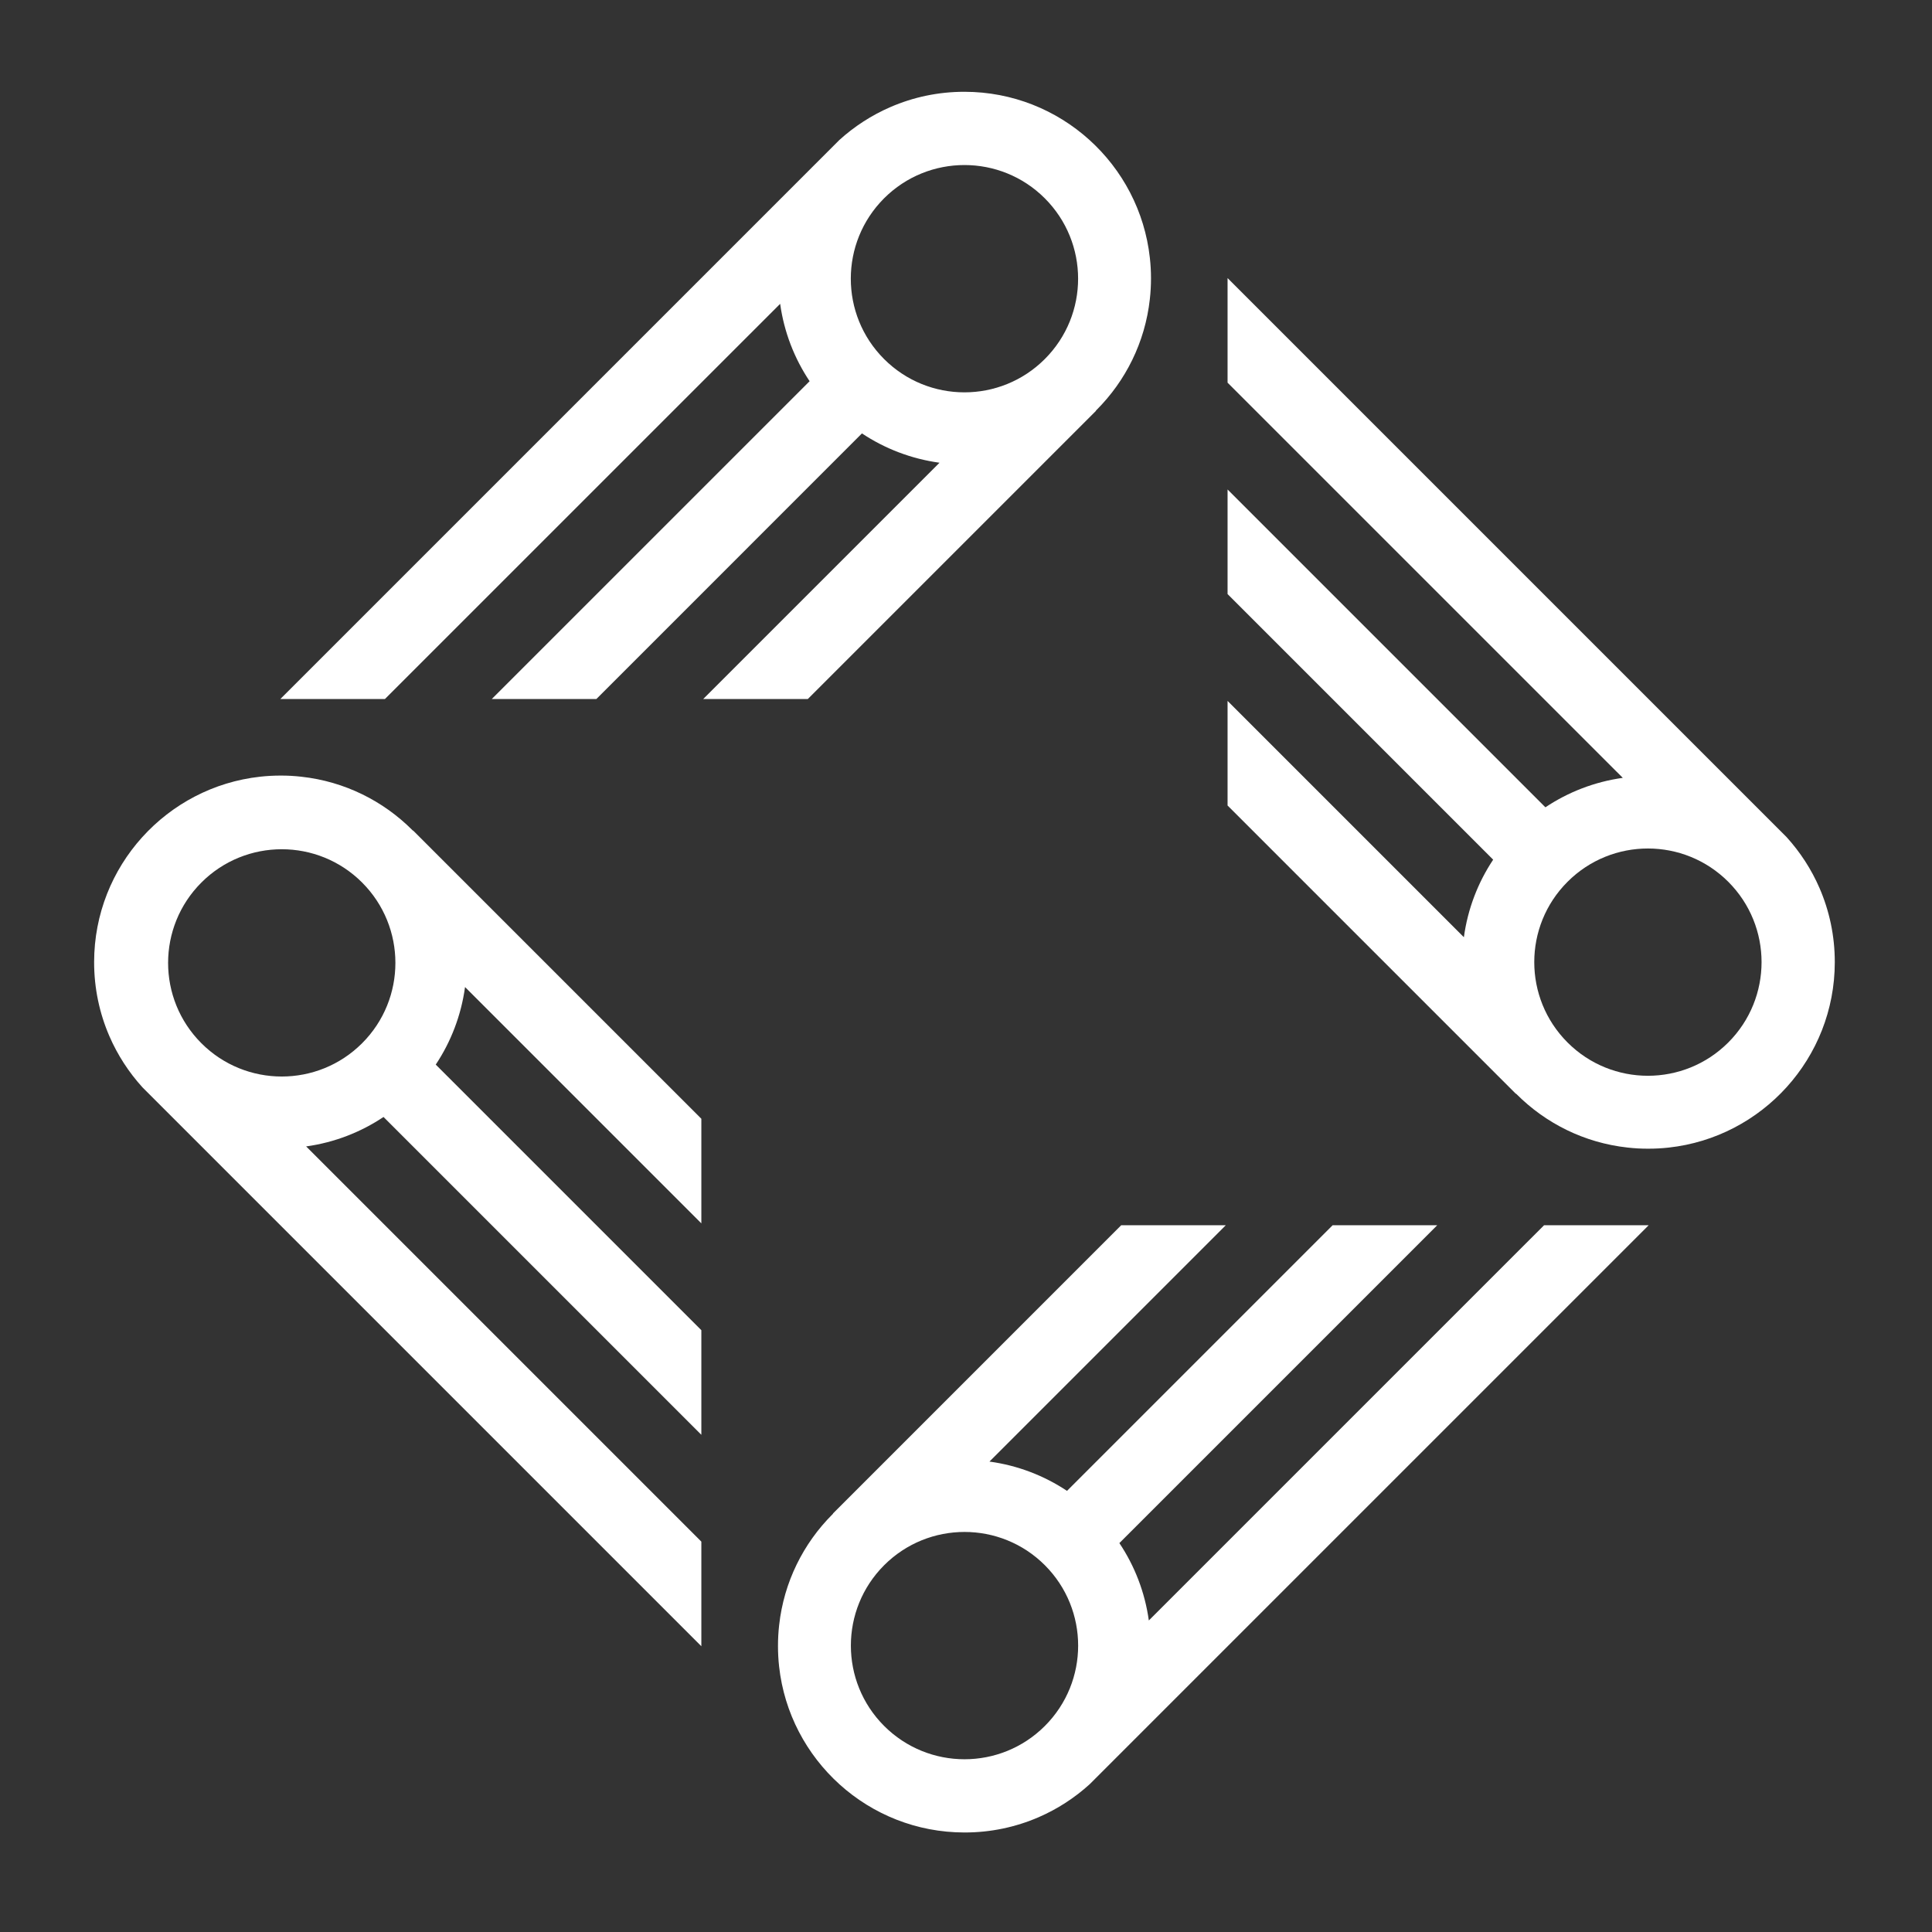 <svg width="57" height="57" viewBox="0 0 57 57" fill="none" xmlns="http://www.w3.org/2000/svg">
<rect x="0" y="0" width="57" height="57" fill="#333333" stroke="none"/>
<path fill-rule="evenodd" clip-rule="evenodd" d="M23.833 20.623L32.337 12.119L32.332 12.114C32.339 12.108 32.345 12.102 32.351 12.096C33.209 11.238 33.784 10.097 33.924 8.824C33.947 8.623 33.958 8.417 33.958 8.21C33.958 8.005 33.947 7.804 33.924 7.606C33.622 4.854 31.288 2.71 28.456 2.708C27.679 2.707 26.939 2.868 26.27 3.159C25.713 3.4 25.204 3.731 24.761 4.133L8.271 20.623L11.357 20.623L23.017 8.964C23.133 9.799 23.437 10.575 23.886 11.247L14.509 20.623H17.595L25.43 12.787C26.104 13.235 26.881 13.537 27.718 13.652L20.747 20.623L23.833 20.623ZM26.083 10.593C27.393 11.903 29.516 11.903 30.825 10.593C32.135 9.284 32.135 7.161 30.825 5.851C29.516 4.542 27.393 4.542 26.083 5.851C24.774 7.161 24.774 9.284 26.083 10.593Z" fill="white"/>
<path fill-rule="evenodd" clip-rule="evenodd" d="M36.217 23.765L44.722 32.27L44.727 32.265C44.733 32.271 44.738 32.277 44.745 32.283C45.602 33.141 46.743 33.717 48.016 33.856C48.217 33.879 48.423 33.891 48.631 33.89C48.835 33.89 49.036 33.879 49.234 33.857C51.986 33.554 54.13 31.221 54.132 28.389C54.133 27.611 53.972 26.872 53.682 26.202C53.441 25.645 53.109 25.137 52.707 24.694L36.217 8.204V11.29L47.877 22.949C47.041 23.066 46.265 23.37 45.594 23.818L36.217 14.441V17.527L44.053 25.363C43.605 26.036 43.303 26.814 43.189 27.651L36.217 20.679V23.765ZM46.248 30.757C47.557 32.066 49.68 32.066 50.989 30.757C52.299 29.447 52.299 27.324 50.989 26.015C49.68 24.706 47.557 24.706 46.248 26.015C44.938 27.324 44.938 29.447 46.248 30.757Z" fill="white"/>
<path fill-rule="evenodd" clip-rule="evenodd" d="M33.078 36.149L24.574 44.654L24.579 44.659C24.572 44.665 24.566 44.67 24.56 44.677C23.702 45.535 23.127 46.675 22.987 47.948C22.964 48.149 22.953 48.355 22.953 48.563C22.953 48.767 22.964 48.968 22.986 49.167C23.289 51.919 25.623 54.062 28.454 54.064C29.232 54.065 29.971 53.904 30.641 53.614C31.198 53.373 31.707 53.042 32.15 52.639L48.64 36.149L45.554 36.149L33.894 47.809C33.778 46.973 33.474 46.197 33.025 45.526L42.402 36.149L39.316 36.149L31.48 43.985C30.807 43.538 30.03 43.235 29.192 43.121L36.164 36.149L33.078 36.149ZM26.085 50.921C27.395 52.231 29.518 52.231 30.827 50.921C32.136 49.612 32.136 47.489 30.827 46.179C29.518 44.87 27.395 44.87 26.085 46.179C24.776 47.489 24.776 49.612 26.085 50.921Z" fill="white"/>
<path fill-rule="evenodd" clip-rule="evenodd" d="M20.692 33.007L12.187 24.502L12.182 24.507C12.177 24.501 12.171 24.495 12.165 24.489C11.307 23.631 10.166 23.055 8.893 22.916C8.692 22.893 8.486 22.881 8.278 22.882C8.074 22.882 7.873 22.893 7.675 22.915C4.923 23.218 2.779 25.552 2.777 28.383C2.776 29.161 2.937 29.9 3.227 30.57C3.469 31.127 3.8 31.636 4.202 32.079L20.692 48.569L20.692 45.483L9.032 33.823C9.868 33.707 10.644 33.403 11.315 32.954L20.692 42.331L20.692 39.245L12.856 31.409C13.304 30.736 13.606 29.958 13.72 29.121L20.692 36.093V33.007ZM5.942 30.779C7.251 32.088 9.374 32.088 10.683 30.779C11.993 29.47 11.993 27.347 10.683 26.037C9.374 24.728 7.251 24.728 5.942 26.037C4.632 27.347 4.632 29.47 5.942 30.779Z" fill="white"/>
</svg>
